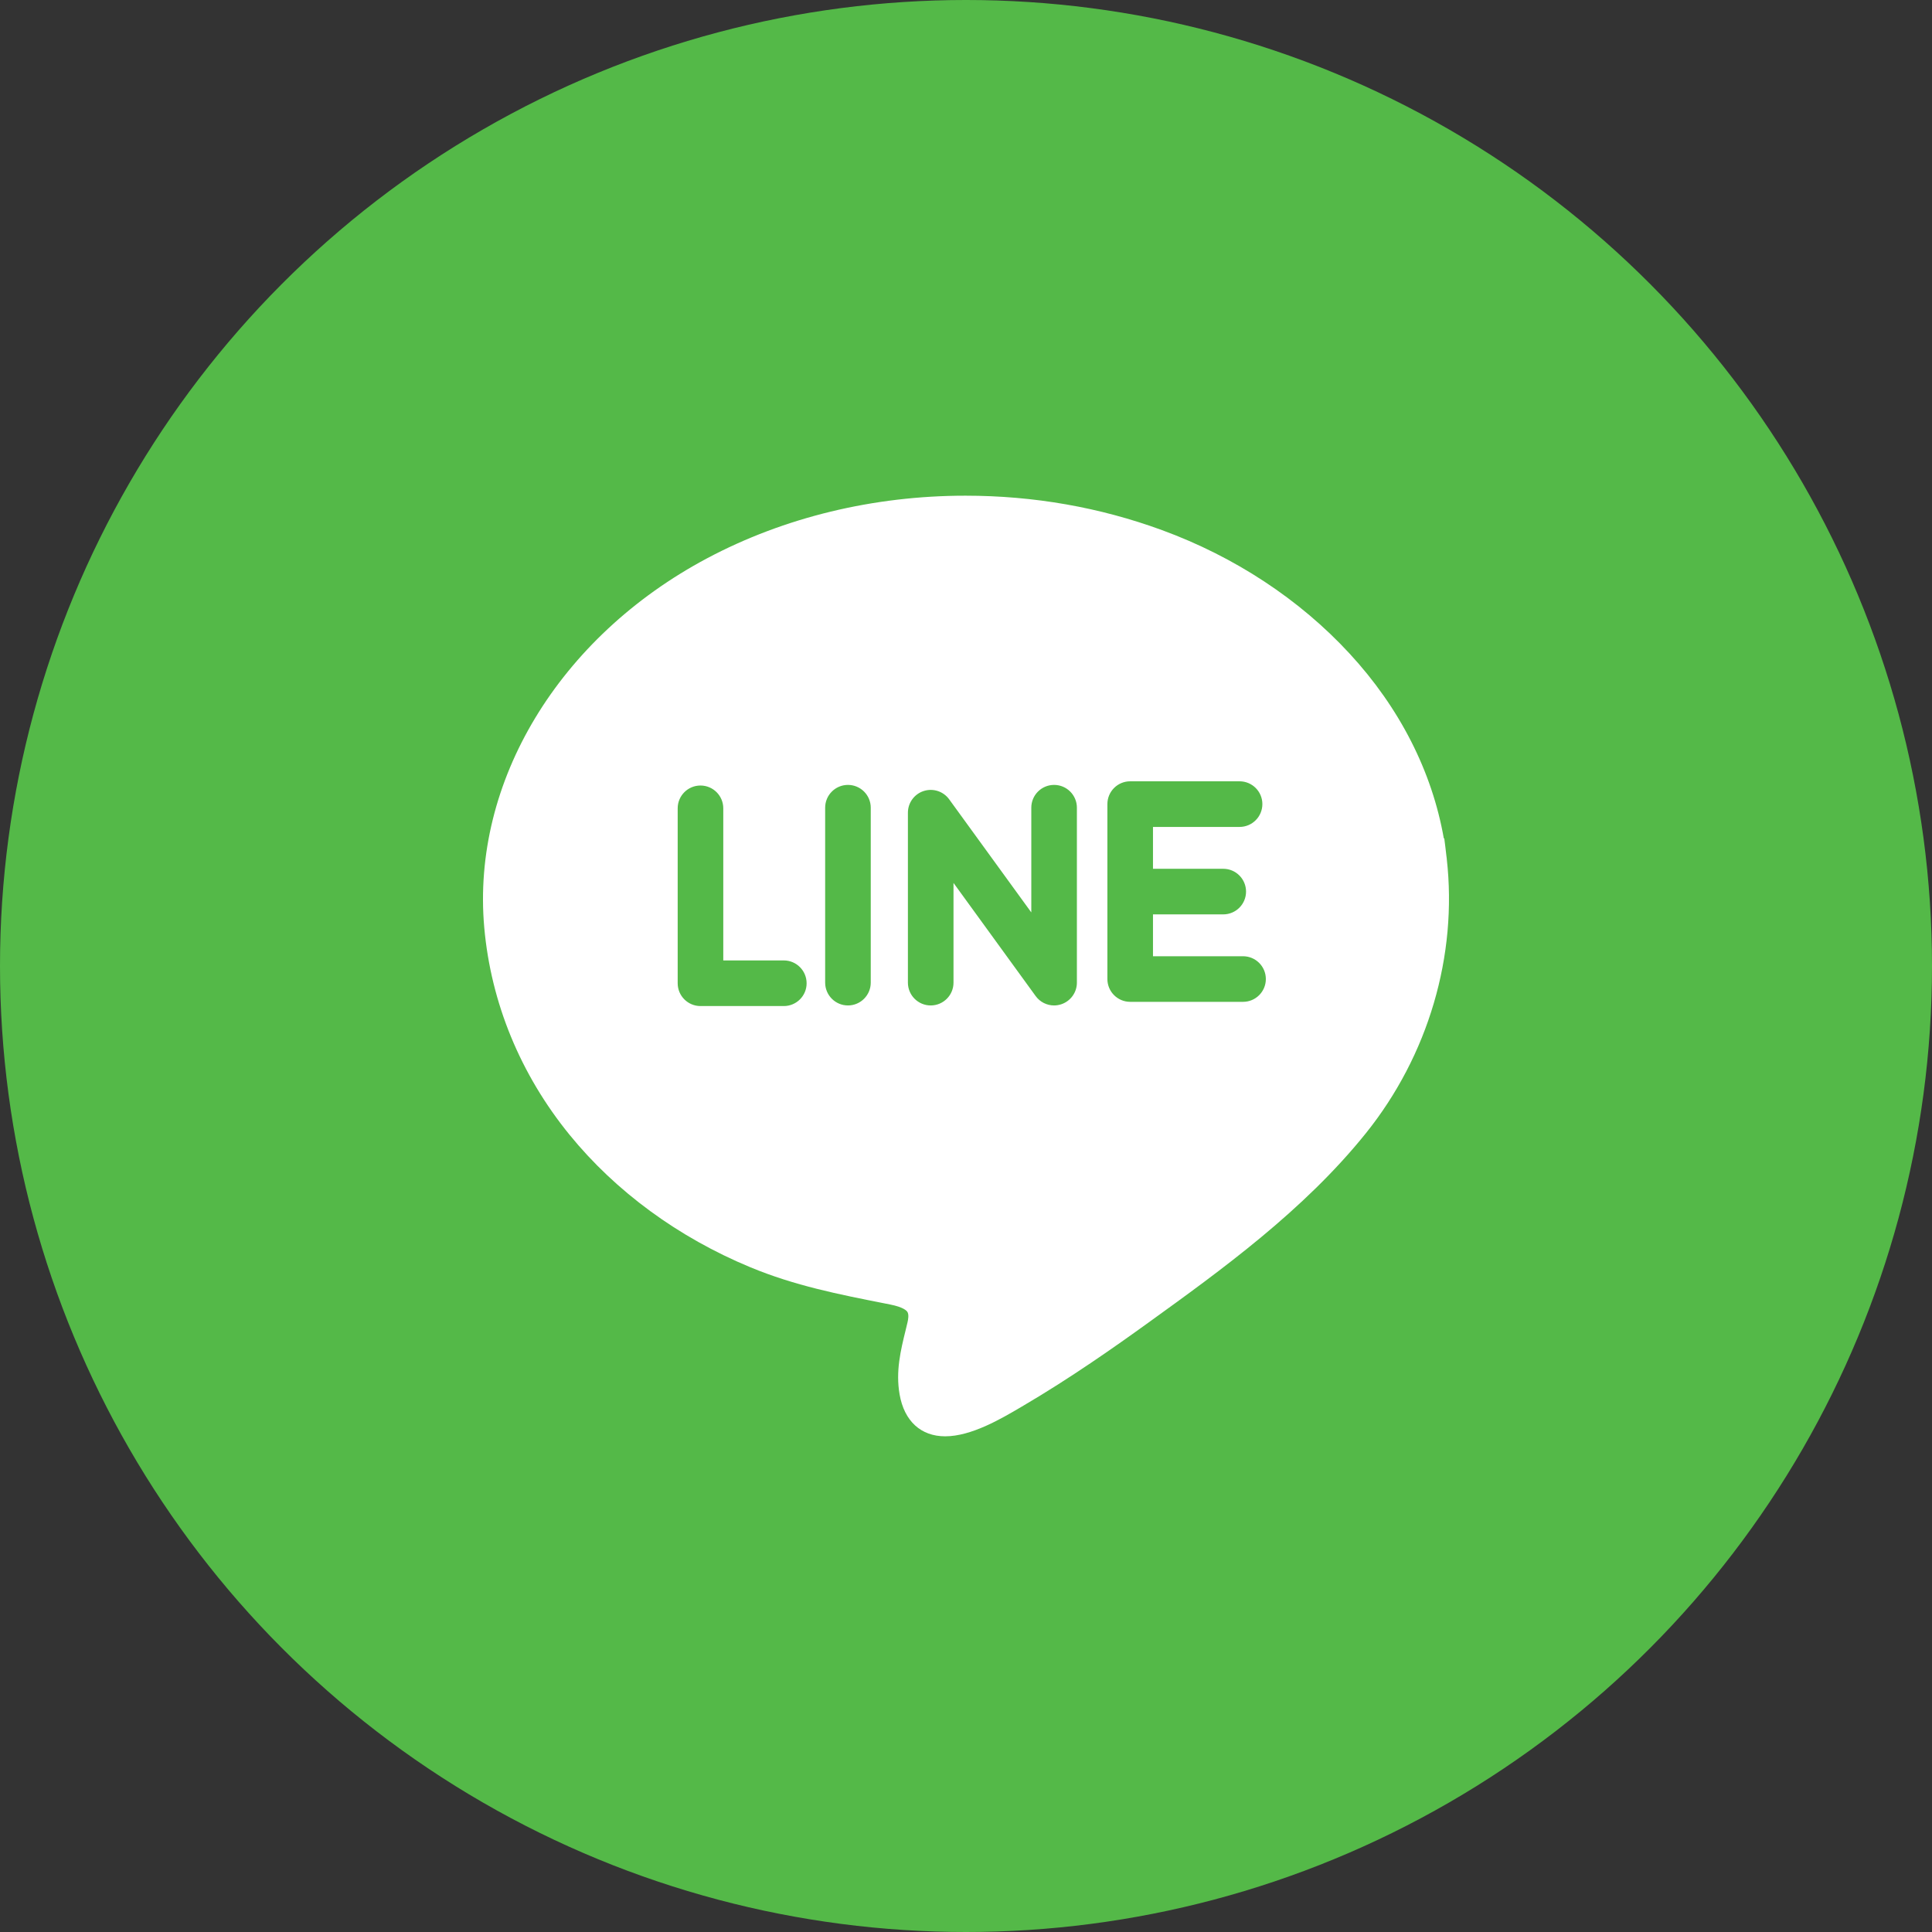 <svg width="60" height="60" viewBox="0 0 60 60" fill="none" xmlns="http://www.w3.org/2000/svg">
<rect x="0" y="0" width="60" height="60" fill="#333333" stroke="none"/>
<circle cx="30" cy="30" r="30" fill="#54B948"/>
<g clip-path="url(#clip0_10260_49707)">
<path d="M44.93 26.669L44.931 26.669L44.921 26.593C44.921 26.591 44.921 26.59 44.921 26.589C44.921 26.588 44.921 26.587 44.92 26.586L44.886 26.296C44.879 26.238 44.871 26.172 44.861 26.097L44.854 26.037L44.839 26.038C44.473 23.957 43.468 21.982 41.911 20.296C40.362 18.617 38.348 17.292 36.089 16.464C34.153 15.754 32.099 15.394 29.985 15.394C27.13 15.394 24.357 16.065 21.966 17.335C17.356 19.785 14.637 24.287 15.039 28.806C15.247 31.144 16.163 33.369 17.688 35.242C19.124 37.005 21.065 38.427 23.303 39.356C24.68 39.927 26.04 40.196 27.481 40.48L27.65 40.514C28.046 40.592 28.153 40.7 28.18 40.743C28.231 40.822 28.205 40.978 28.184 41.065C28.166 41.144 28.146 41.223 28.127 41.303C27.972 41.933 27.812 42.586 27.938 43.305C28.082 44.132 28.598 44.606 29.354 44.606C29.354 44.606 29.354 44.606 29.354 44.606C30.167 44.606 31.092 44.061 31.705 43.7L31.786 43.652C33.247 42.794 34.623 41.827 35.658 41.08C37.924 39.445 40.492 37.592 42.418 35.194C44.357 32.78 45.27 29.677 44.93 26.669ZM24.342 31.244H21.754C21.363 31.244 21.046 30.927 21.046 30.536V25.103C21.046 24.712 21.363 24.395 21.754 24.395C22.145 24.395 22.462 24.712 22.462 25.103V29.827H24.342C24.733 29.827 25.05 30.145 25.05 30.536C25.051 30.927 24.733 31.244 24.342 31.244ZM27.042 30.516C27.042 30.907 26.725 31.225 26.334 31.225C25.943 31.225 25.626 30.907 25.626 30.516V25.084C25.626 24.693 25.943 24.376 26.334 24.376C26.725 24.376 27.042 24.693 27.042 25.084V30.516ZM33.444 30.516C33.444 30.823 33.246 31.095 32.954 31.19C32.882 31.213 32.809 31.225 32.736 31.225C32.513 31.225 32.298 31.12 32.163 30.933L29.612 27.42V30.517C29.612 30.908 29.295 31.225 28.904 31.225C28.513 31.225 28.196 30.908 28.196 30.517V25.239C28.196 24.933 28.393 24.661 28.685 24.566C28.977 24.471 29.297 24.575 29.477 24.823L32.028 28.336V25.084C32.028 24.693 32.344 24.376 32.736 24.376C33.127 24.376 33.444 24.693 33.444 25.084V30.516ZM38.604 31.113H35.099C34.708 31.113 34.391 30.796 34.391 30.405V27.689V24.972C34.391 24.581 34.708 24.264 35.099 24.264H38.495C38.887 24.264 39.204 24.581 39.204 24.972C39.204 25.363 38.887 25.681 38.495 25.681H35.807V26.981H37.989C38.38 26.981 38.697 27.298 38.697 27.689C38.697 28.08 38.38 28.397 37.989 28.397H35.807V29.697H38.604C38.995 29.697 39.312 30.014 39.312 30.405C39.312 30.796 38.995 31.113 38.604 31.113Z" fill="white"/>
</g>
<defs>
<clipPath id="clip0_10260_49707">
<rect width="30" height="30" fill="white" transform="translate(15 15)"/>
</clipPath>
</defs>
</svg>
